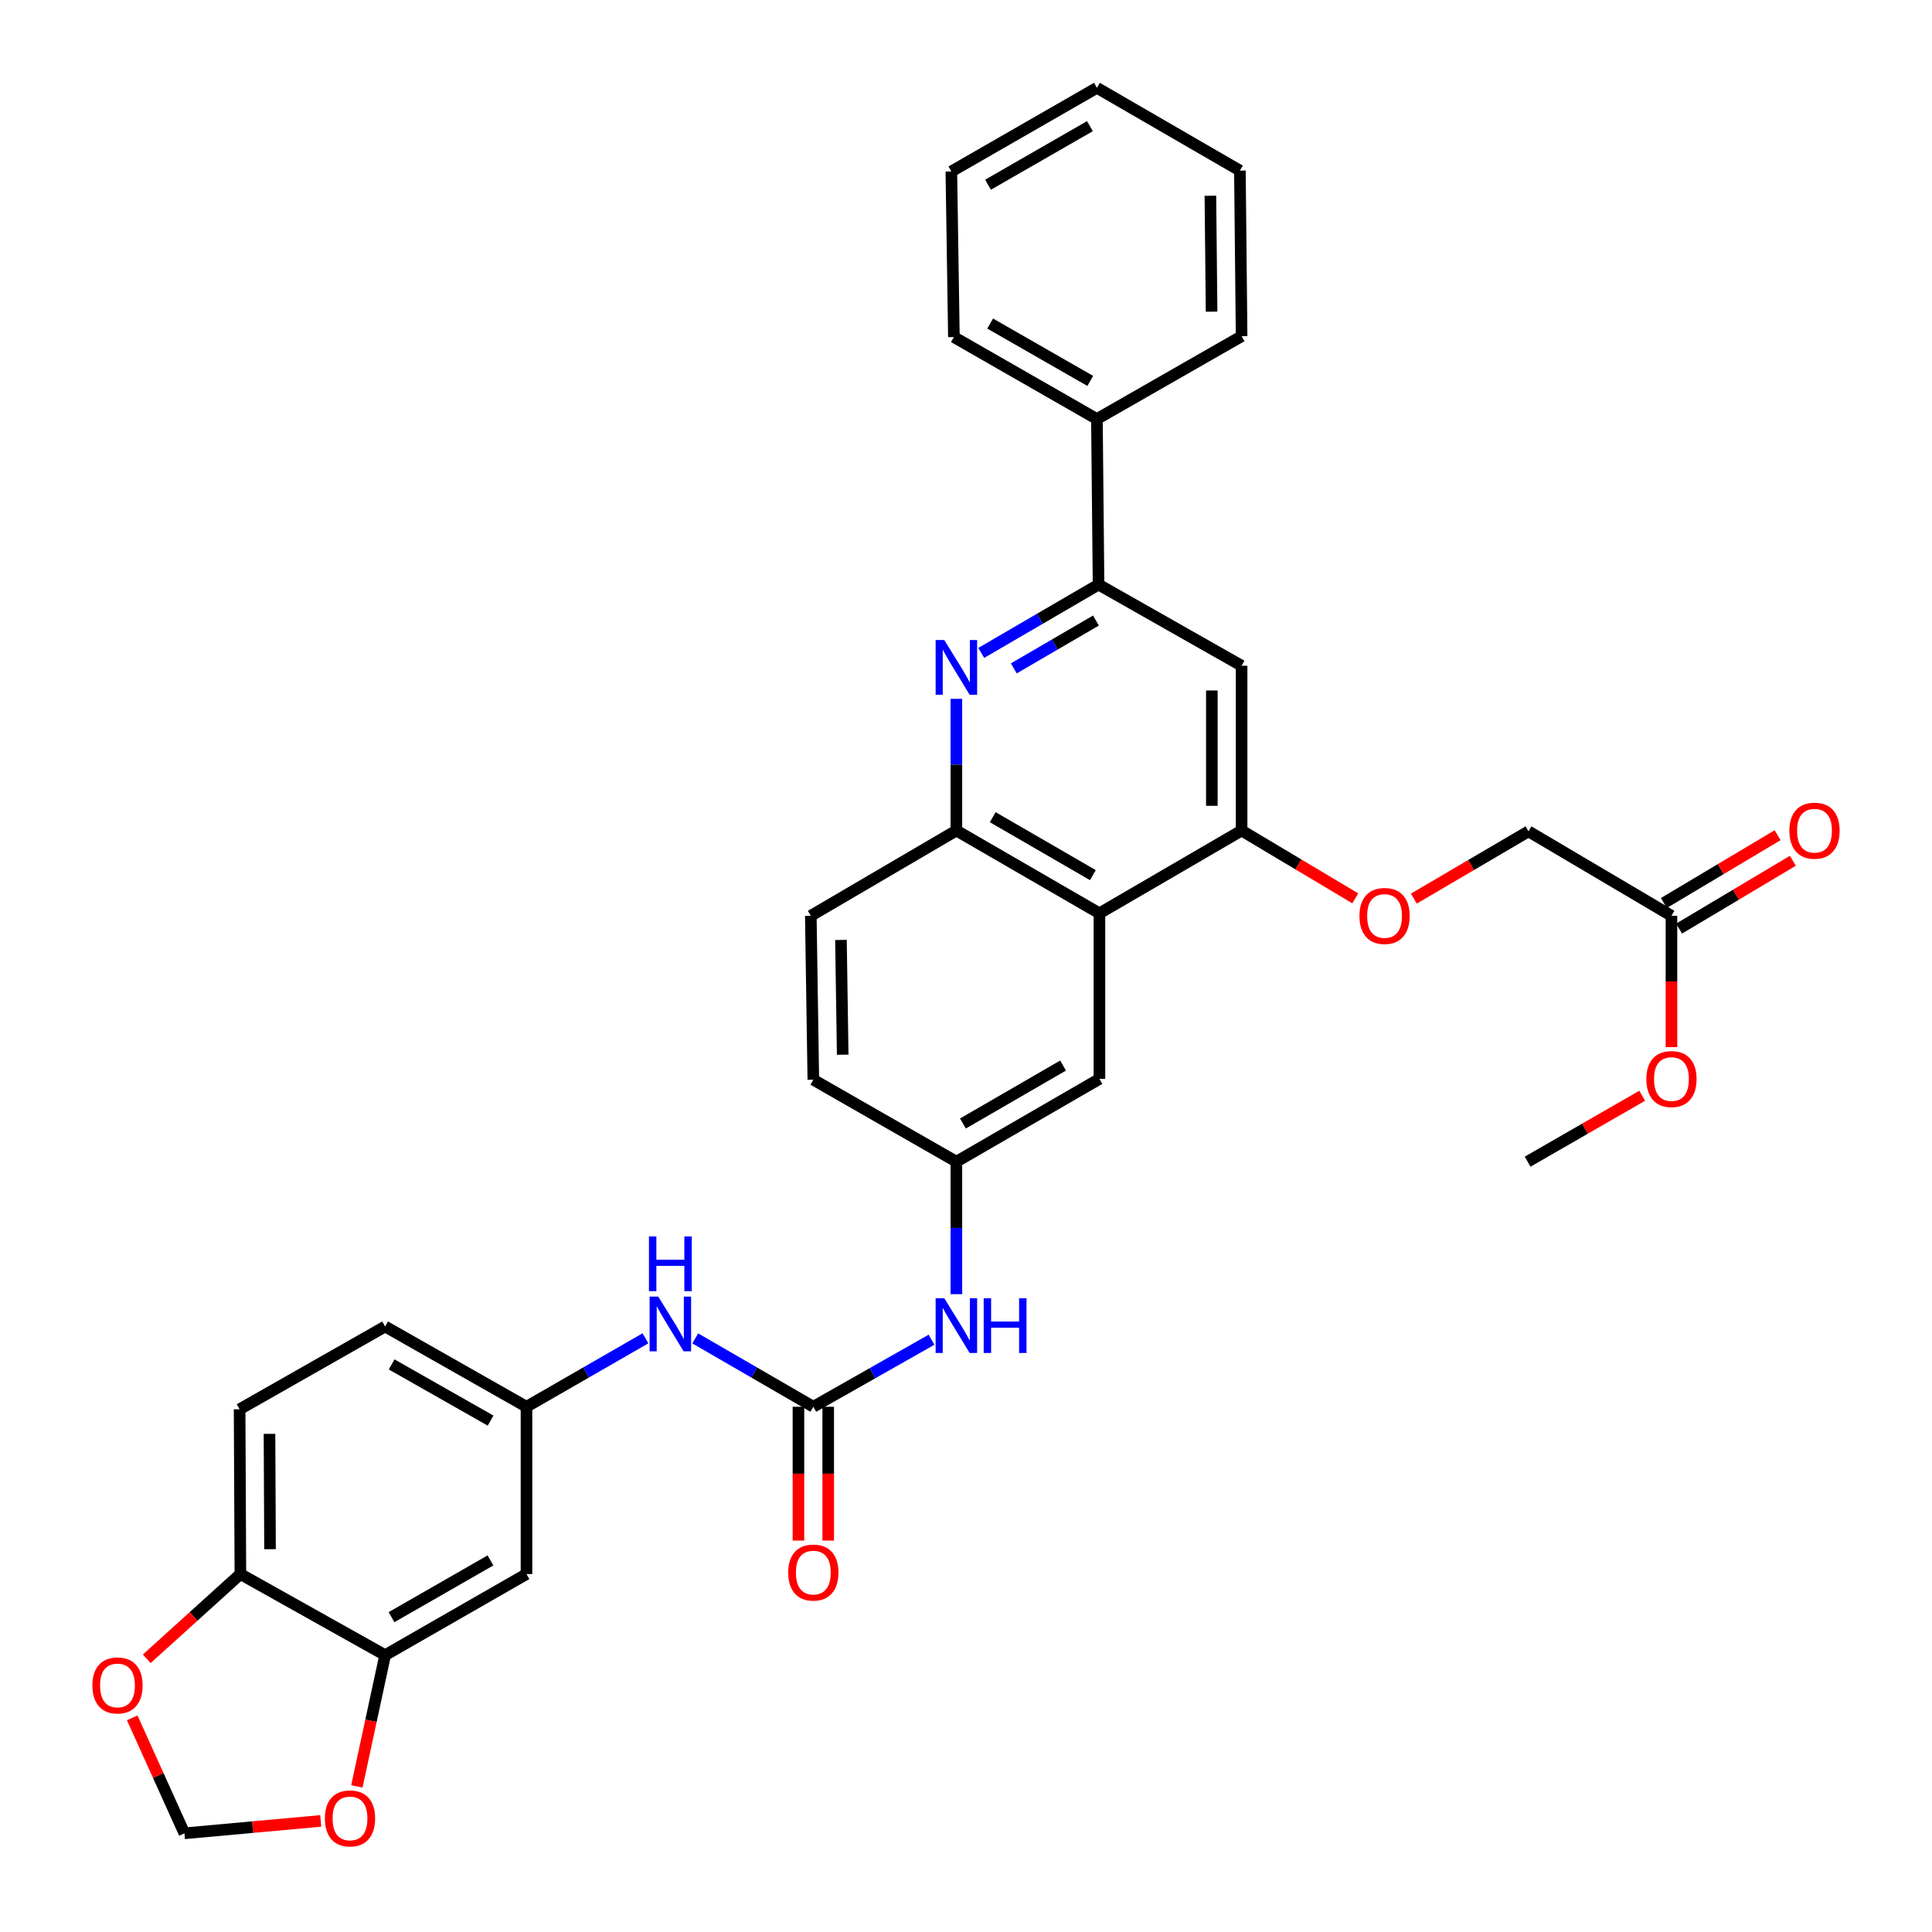 <?xml version='1.0' encoding='iso-8859-1'?>
<svg version='1.1' baseProfile='full'
              xmlns='http://www.w3.org/2000/svg'
                      xmlns:rdkit='http://www.rdkit.org/xml'
                      xmlns:xlink='http://www.w3.org/1999/xlink'
                  xml:space='preserve'
width='1000px' height='1000px' viewBox='0 0 1000 1000'>
<!-- END OF HEADER -->
<rect style='opacity:1.0;fill:#FFFFFF;stroke:none' width='1000' height='1000' x='0' y='0'> </rect>
<path class='bond-2' d='M 507.888,337.95 L 538.248,320.263' style='fill:none;fill-rule:evenodd;stroke:#0000FF;stroke-width:6px;stroke-linecap:butt;stroke-linejoin:miter;stroke-opacity:1' />
<path class='bond-2' d='M 538.248,320.263 L 568.609,302.576' style='fill:none;fill-rule:evenodd;stroke:#000000;stroke-width:6px;stroke-linecap:butt;stroke-linejoin:miter;stroke-opacity:1' />
<path class='bond-2' d='M 524.751,345.956 L 546.004,333.575' style='fill:none;fill-rule:evenodd;stroke:#0000FF;stroke-width:6px;stroke-linecap:butt;stroke-linejoin:miter;stroke-opacity:1' />
<path class='bond-2' d='M 546.004,333.575 L 567.256,321.194' style='fill:none;fill-rule:evenodd;stroke:#000000;stroke-width:6px;stroke-linecap:butt;stroke-linejoin:miter;stroke-opacity:1' />
<path class='bond-4' d='M 495.019,361.718 L 495.019,395.8' style='fill:none;fill-rule:evenodd;stroke:#0000FF;stroke-width:6px;stroke-linecap:butt;stroke-linejoin:miter;stroke-opacity:1' />
<path class='bond-4' d='M 495.019,395.8 L 495.019,429.882' style='fill:none;fill-rule:evenodd;stroke:#000000;stroke-width:6px;stroke-linecap:butt;stroke-linejoin:miter;stroke-opacity:1' />
<path class='bond-0' d='M 569.063,472.729 L 495.019,429.882' style='fill:none;fill-rule:evenodd;stroke:#000000;stroke-width:6px;stroke-linecap:butt;stroke-linejoin:miter;stroke-opacity:1' />
<path class='bond-0' d='M 565.672,452.967 L 513.841,422.975' style='fill:none;fill-rule:evenodd;stroke:#000000;stroke-width:6px;stroke-linecap:butt;stroke-linejoin:miter;stroke-opacity:1' />
<path class='bond-3' d='M 569.063,472.729 L 642.653,429.882' style='fill:none;fill-rule:evenodd;stroke:#000000;stroke-width:6px;stroke-linecap:butt;stroke-linejoin:miter;stroke-opacity:1' />
<path class='bond-12' d='M 569.063,472.729 L 569.063,558.438' style='fill:none;fill-rule:evenodd;stroke:#000000;stroke-width:6px;stroke-linecap:butt;stroke-linejoin:miter;stroke-opacity:1' />
<path class='bond-1' d='M 420.975,728.138 L 451.563,710.788' style='fill:none;fill-rule:evenodd;stroke:#000000;stroke-width:6px;stroke-linecap:butt;stroke-linejoin:miter;stroke-opacity:1' />
<path class='bond-1' d='M 451.563,710.788 L 482.151,693.438' style='fill:none;fill-rule:evenodd;stroke:#0000FF;stroke-width:6px;stroke-linecap:butt;stroke-linejoin:miter;stroke-opacity:1' />
<path class='bond-7' d='M 420.975,728.138 L 390.413,710.443' style='fill:none;fill-rule:evenodd;stroke:#000000;stroke-width:6px;stroke-linecap:butt;stroke-linejoin:miter;stroke-opacity:1' />
<path class='bond-7' d='M 390.413,710.443 L 359.851,692.748' style='fill:none;fill-rule:evenodd;stroke:#0000FF;stroke-width:6px;stroke-linecap:butt;stroke-linejoin:miter;stroke-opacity:1' />
<path class='bond-19' d='M 413.272,728.138 L 413.272,762.774' style='fill:none;fill-rule:evenodd;stroke:#000000;stroke-width:6px;stroke-linecap:butt;stroke-linejoin:miter;stroke-opacity:1' />
<path class='bond-19' d='M 413.272,762.774 L 413.272,797.41' style='fill:none;fill-rule:evenodd;stroke:#FF0000;stroke-width:6px;stroke-linecap:butt;stroke-linejoin:miter;stroke-opacity:1' />
<path class='bond-19' d='M 428.678,728.138 L 428.678,762.774' style='fill:none;fill-rule:evenodd;stroke:#000000;stroke-width:6px;stroke-linecap:butt;stroke-linejoin:miter;stroke-opacity:1' />
<path class='bond-19' d='M 428.678,762.774 L 428.678,797.41' style='fill:none;fill-rule:evenodd;stroke:#FF0000;stroke-width:6px;stroke-linecap:butt;stroke-linejoin:miter;stroke-opacity:1' />
<path class='bond-5' d='M 568.609,302.576 L 642.653,344.592' style='fill:none;fill-rule:evenodd;stroke:#000000;stroke-width:6px;stroke-linecap:butt;stroke-linejoin:miter;stroke-opacity:1' />
<path class='bond-20' d='M 568.609,302.576 L 567.762,216.891' style='fill:none;fill-rule:evenodd;stroke:#000000;stroke-width:6px;stroke-linecap:butt;stroke-linejoin:miter;stroke-opacity:1' />
<path class='bond-13' d='M 642.653,429.882 L 672.072,447.432' style='fill:none;fill-rule:evenodd;stroke:#000000;stroke-width:6px;stroke-linecap:butt;stroke-linejoin:miter;stroke-opacity:1' />
<path class='bond-13' d='M 672.072,447.432 L 701.492,464.981' style='fill:none;fill-rule:evenodd;stroke:#FF0000;stroke-width:6px;stroke-linecap:butt;stroke-linejoin:miter;stroke-opacity:1' />
<path class='bond-34' d='M 642.653,429.882 L 642.653,344.592' style='fill:none;fill-rule:evenodd;stroke:#000000;stroke-width:6px;stroke-linecap:butt;stroke-linejoin:miter;stroke-opacity:1' />
<path class='bond-34' d='M 627.247,417.089 L 627.247,357.385' style='fill:none;fill-rule:evenodd;stroke:#000000;stroke-width:6px;stroke-linecap:butt;stroke-linejoin:miter;stroke-opacity:1' />
<path class='bond-21' d='M 495.019,429.882 L 419.674,474.021' style='fill:none;fill-rule:evenodd;stroke:#000000;stroke-width:6px;stroke-linecap:butt;stroke-linejoin:miter;stroke-opacity:1' />
<path class='bond-6' d='M 199.339,856.702 L 272.51,814.729' style='fill:none;fill-rule:evenodd;stroke:#000000;stroke-width:6px;stroke-linecap:butt;stroke-linejoin:miter;stroke-opacity:1' />
<path class='bond-6' d='M 202.649,837.043 L 253.869,807.662' style='fill:none;fill-rule:evenodd;stroke:#000000;stroke-width:6px;stroke-linecap:butt;stroke-linejoin:miter;stroke-opacity:1' />
<path class='bond-11' d='M 199.339,856.702 L 192.024,890.676' style='fill:none;fill-rule:evenodd;stroke:#000000;stroke-width:6px;stroke-linecap:butt;stroke-linejoin:miter;stroke-opacity:1' />
<path class='bond-11' d='M 192.024,890.676 L 184.708,924.649' style='fill:none;fill-rule:evenodd;stroke:#FF0000;stroke-width:6px;stroke-linecap:butt;stroke-linejoin:miter;stroke-opacity:1' />
<path class='bond-37' d='M 199.339,856.702 L 124.422,814.729' style='fill:none;fill-rule:evenodd;stroke:#000000;stroke-width:6px;stroke-linecap:butt;stroke-linejoin:miter;stroke-opacity:1' />
<path class='bond-16' d='M 334.086,692.707 L 303.298,710.422' style='fill:none;fill-rule:evenodd;stroke:#0000FF;stroke-width:6px;stroke-linecap:butt;stroke-linejoin:miter;stroke-opacity:1' />
<path class='bond-16' d='M 303.298,710.422 L 272.51,728.138' style='fill:none;fill-rule:evenodd;stroke:#000000;stroke-width:6px;stroke-linecap:butt;stroke-linejoin:miter;stroke-opacity:1' />
<path class='bond-8' d='M 495.019,669.857 L 495.019,635.571' style='fill:none;fill-rule:evenodd;stroke:#0000FF;stroke-width:6px;stroke-linecap:butt;stroke-linejoin:miter;stroke-opacity:1' />
<path class='bond-8' d='M 495.019,635.571 L 495.019,601.285' style='fill:none;fill-rule:evenodd;stroke:#000000;stroke-width:6px;stroke-linecap:butt;stroke-linejoin:miter;stroke-opacity:1' />
<path class='bond-9' d='M 272.51,814.729 L 272.51,728.138' style='fill:none;fill-rule:evenodd;stroke:#000000;stroke-width:6px;stroke-linecap:butt;stroke-linejoin:miter;stroke-opacity:1' />
<path class='bond-10' d='M 124.422,814.729 L 124.02,729.439' style='fill:none;fill-rule:evenodd;stroke:#000000;stroke-width:6px;stroke-linecap:butt;stroke-linejoin:miter;stroke-opacity:1' />
<path class='bond-10' d='M 139.768,801.863 L 139.487,742.16' style='fill:none;fill-rule:evenodd;stroke:#000000;stroke-width:6px;stroke-linecap:butt;stroke-linejoin:miter;stroke-opacity:1' />
<path class='bond-15' d='M 124.422,814.729 L 100.19,836.66' style='fill:none;fill-rule:evenodd;stroke:#000000;stroke-width:6px;stroke-linecap:butt;stroke-linejoin:miter;stroke-opacity:1' />
<path class='bond-15' d='M 100.19,836.66 L 75.957,858.591' style='fill:none;fill-rule:evenodd;stroke:#FF0000;stroke-width:6px;stroke-linecap:butt;stroke-linejoin:miter;stroke-opacity:1' />
<path class='bond-17' d='M 166.008,942.507 L 130.725,945.716' style='fill:none;fill-rule:evenodd;stroke:#FF0000;stroke-width:6px;stroke-linecap:butt;stroke-linejoin:miter;stroke-opacity:1' />
<path class='bond-17' d='M 130.725,945.716 L 95.442,948.926' style='fill:none;fill-rule:evenodd;stroke:#000000;stroke-width:6px;stroke-linecap:butt;stroke-linejoin:miter;stroke-opacity:1' />
<path class='bond-35' d='M 569.063,558.438 L 495.019,601.285' style='fill:none;fill-rule:evenodd;stroke:#000000;stroke-width:6px;stroke-linecap:butt;stroke-linejoin:miter;stroke-opacity:1' />
<path class='bond-35' d='M 550.24,551.531 L 498.409,581.523' style='fill:none;fill-rule:evenodd;stroke:#000000;stroke-width:6px;stroke-linecap:butt;stroke-linejoin:miter;stroke-opacity:1' />
<path class='bond-24' d='M 731.805,465.124 L 761.474,447.713' style='fill:none;fill-rule:evenodd;stroke:#FF0000;stroke-width:6px;stroke-linecap:butt;stroke-linejoin:miter;stroke-opacity:1' />
<path class='bond-24' d='M 761.474,447.713 L 791.143,430.302' style='fill:none;fill-rule:evenodd;stroke:#000000;stroke-width:6px;stroke-linecap:butt;stroke-linejoin:miter;stroke-opacity:1' />
<path class='bond-14' d='M 865.144,474.021 L 791.143,430.302' style='fill:none;fill-rule:evenodd;stroke:#000000;stroke-width:6px;stroke-linecap:butt;stroke-linejoin:miter;stroke-opacity:1' />
<path class='bond-22' d='M 869.088,480.638 L 898.533,463.085' style='fill:none;fill-rule:evenodd;stroke:#000000;stroke-width:6px;stroke-linecap:butt;stroke-linejoin:miter;stroke-opacity:1' />
<path class='bond-22' d='M 898.533,463.085 L 927.977,445.533' style='fill:none;fill-rule:evenodd;stroke:#FF0000;stroke-width:6px;stroke-linecap:butt;stroke-linejoin:miter;stroke-opacity:1' />
<path class='bond-22' d='M 861.2,467.404 L 890.644,449.852' style='fill:none;fill-rule:evenodd;stroke:#000000;stroke-width:6px;stroke-linecap:butt;stroke-linejoin:miter;stroke-opacity:1' />
<path class='bond-22' d='M 890.644,449.852 L 920.089,432.3' style='fill:none;fill-rule:evenodd;stroke:#FF0000;stroke-width:6px;stroke-linecap:butt;stroke-linejoin:miter;stroke-opacity:1' />
<path class='bond-27' d='M 865.144,474.021 L 865.144,508.014' style='fill:none;fill-rule:evenodd;stroke:#000000;stroke-width:6px;stroke-linecap:butt;stroke-linejoin:miter;stroke-opacity:1' />
<path class='bond-27' d='M 865.144,508.014 L 865.144,542.008' style='fill:none;fill-rule:evenodd;stroke:#FF0000;stroke-width:6px;stroke-linecap:butt;stroke-linejoin:miter;stroke-opacity:1' />
<path class='bond-38' d='M 68.432,889.159 L 81.937,919.042' style='fill:none;fill-rule:evenodd;stroke:#FF0000;stroke-width:6px;stroke-linecap:butt;stroke-linejoin:miter;stroke-opacity:1' />
<path class='bond-38' d='M 81.937,919.042 L 95.442,948.926' style='fill:none;fill-rule:evenodd;stroke:#000000;stroke-width:6px;stroke-linecap:butt;stroke-linejoin:miter;stroke-opacity:1' />
<path class='bond-26' d='M 272.51,728.138 L 199.339,686.592' style='fill:none;fill-rule:evenodd;stroke:#000000;stroke-width:6px;stroke-linecap:butt;stroke-linejoin:miter;stroke-opacity:1' />
<path class='bond-26' d='M 253.928,735.303 L 202.708,706.221' style='fill:none;fill-rule:evenodd;stroke:#000000;stroke-width:6px;stroke-linecap:butt;stroke-linejoin:miter;stroke-opacity:1' />
<path class='bond-18' d='M 495.019,601.285 L 420.975,558.866' style='fill:none;fill-rule:evenodd;stroke:#000000;stroke-width:6px;stroke-linecap:butt;stroke-linejoin:miter;stroke-opacity:1' />
<path class='bond-28' d='M 567.762,216.891 L 493.735,174.473' style='fill:none;fill-rule:evenodd;stroke:#000000;stroke-width:6px;stroke-linecap:butt;stroke-linejoin:miter;stroke-opacity:1' />
<path class='bond-28' d='M 564.317,197.161 L 512.498,167.469' style='fill:none;fill-rule:evenodd;stroke:#000000;stroke-width:6px;stroke-linecap:butt;stroke-linejoin:miter;stroke-opacity:1' />
<path class='bond-29' d='M 567.762,216.891 L 642.653,174.019' style='fill:none;fill-rule:evenodd;stroke:#000000;stroke-width:6px;stroke-linecap:butt;stroke-linejoin:miter;stroke-opacity:1' />
<path class='bond-25' d='M 419.674,474.021 L 420.975,558.866' style='fill:none;fill-rule:evenodd;stroke:#000000;stroke-width:6px;stroke-linecap:butt;stroke-linejoin:miter;stroke-opacity:1' />
<path class='bond-25' d='M 435.273,486.512 L 436.184,545.903' style='fill:none;fill-rule:evenodd;stroke:#000000;stroke-width:6px;stroke-linecap:butt;stroke-linejoin:miter;stroke-opacity:1' />
<path class='bond-23' d='M 124.02,729.439 L 199.339,686.592' style='fill:none;fill-rule:evenodd;stroke:#000000;stroke-width:6px;stroke-linecap:butt;stroke-linejoin:miter;stroke-opacity:1' />
<path class='bond-30' d='M 849.997,567.155 L 820.343,584.22' style='fill:none;fill-rule:evenodd;stroke:#FF0000;stroke-width:6px;stroke-linecap:butt;stroke-linejoin:miter;stroke-opacity:1' />
<path class='bond-30' d='M 820.343,584.22 L 790.689,601.285' style='fill:none;fill-rule:evenodd;stroke:#000000;stroke-width:6px;stroke-linecap:butt;stroke-linejoin:miter;stroke-opacity:1' />
<path class='bond-31' d='M 493.735,174.473 L 492.417,88.754' style='fill:none;fill-rule:evenodd;stroke:#000000;stroke-width:6px;stroke-linecap:butt;stroke-linejoin:miter;stroke-opacity:1' />
<path class='bond-32' d='M 642.653,174.019 L 641.771,88.301' style='fill:none;fill-rule:evenodd;stroke:#000000;stroke-width:6px;stroke-linecap:butt;stroke-linejoin:miter;stroke-opacity:1' />
<path class='bond-32' d='M 627.115,161.32 L 626.498,101.317' style='fill:none;fill-rule:evenodd;stroke:#000000;stroke-width:6px;stroke-linecap:butt;stroke-linejoin:miter;stroke-opacity:1' />
<path class='bond-36' d='M 492.417,88.754 L 567.762,45.455' style='fill:none;fill-rule:evenodd;stroke:#000000;stroke-width:6px;stroke-linecap:butt;stroke-linejoin:miter;stroke-opacity:1' />
<path class='bond-36' d='M 511.395,95.617 L 564.136,65.307' style='fill:none;fill-rule:evenodd;stroke:#000000;stroke-width:6px;stroke-linecap:butt;stroke-linejoin:miter;stroke-opacity:1' />
<path class='bond-33' d='M 641.771,88.301 L 567.762,45.455' style='fill:none;fill-rule:evenodd;stroke:#000000;stroke-width:6px;stroke-linecap:butt;stroke-linejoin:miter;stroke-opacity:1' />
<path  class='atom-0' d='M 488.759 331.288
L 498.039 346.288
Q 498.959 347.768, 500.439 350.448
Q 501.919 353.128, 501.999 353.288
L 501.999 331.288
L 505.759 331.288
L 505.759 359.608
L 501.879 359.608
L 491.919 343.208
Q 490.759 341.288, 489.519 339.088
Q 488.319 336.888, 487.959 336.208
L 487.959 359.608
L 484.279 359.608
L 484.279 331.288
L 488.759 331.288
' fill='#0000FF'/>
<path  class='atom-8' d='M 340.714 671.131
L 349.994 686.131
Q 350.914 687.611, 352.394 690.291
Q 353.874 692.971, 353.954 693.131
L 353.954 671.131
L 357.714 671.131
L 357.714 699.451
L 353.834 699.451
L 343.874 683.051
Q 342.714 681.131, 341.474 678.931
Q 340.274 676.731, 339.914 676.051
L 339.914 699.451
L 336.234 699.451
L 336.234 671.131
L 340.714 671.131
' fill='#0000FF'/>
<path  class='atom-8' d='M 335.894 639.979
L 339.734 639.979
L 339.734 652.019
L 354.214 652.019
L 354.214 639.979
L 358.054 639.979
L 358.054 668.299
L 354.214 668.299
L 354.214 655.219
L 339.734 655.219
L 339.734 668.299
L 335.894 668.299
L 335.894 639.979
' fill='#0000FF'/>
<path  class='atom-9' d='M 488.759 671.979
L 498.039 686.979
Q 498.959 688.459, 500.439 691.139
Q 501.919 693.819, 501.999 693.979
L 501.999 671.979
L 505.759 671.979
L 505.759 700.299
L 501.879 700.299
L 491.919 683.899
Q 490.759 681.979, 489.519 679.779
Q 488.319 677.579, 487.959 676.899
L 487.959 700.299
L 484.279 700.299
L 484.279 671.979
L 488.759 671.979
' fill='#0000FF'/>
<path  class='atom-9' d='M 509.159 671.979
L 512.999 671.979
L 512.999 684.019
L 527.479 684.019
L 527.479 671.979
L 531.319 671.979
L 531.319 700.299
L 527.479 700.299
L 527.479 687.219
L 512.999 687.219
L 512.999 700.299
L 509.159 700.299
L 509.159 671.979
' fill='#0000FF'/>
<path  class='atom-12' d='M 168.16 941.208
Q 168.16 934.408, 171.52 930.608
Q 174.88 926.808, 181.16 926.808
Q 187.44 926.808, 190.8 930.608
Q 194.16 934.408, 194.16 941.208
Q 194.16 948.088, 190.76 952.008
Q 187.36 955.888, 181.16 955.888
Q 174.92 955.888, 171.52 952.008
Q 168.16 948.128, 168.16 941.208
M 181.16 952.688
Q 185.48 952.688, 187.8 949.808
Q 190.16 946.888, 190.16 941.208
Q 190.16 935.648, 187.8 932.848
Q 185.48 930.008, 181.16 930.008
Q 176.84 930.008, 174.48 932.808
Q 172.16 935.608, 172.16 941.208
Q 172.16 946.928, 174.48 949.808
Q 176.84 952.688, 181.16 952.688
' fill='#FF0000'/>
<path  class='atom-14' d='M 703.645 474.101
Q 703.645 467.301, 707.005 463.501
Q 710.365 459.701, 716.645 459.701
Q 722.925 459.701, 726.285 463.501
Q 729.645 467.301, 729.645 474.101
Q 729.645 480.981, 726.245 484.901
Q 722.845 488.781, 716.645 488.781
Q 710.405 488.781, 707.005 484.901
Q 703.645 481.021, 703.645 474.101
M 716.645 485.581
Q 720.965 485.581, 723.285 482.701
Q 725.645 479.781, 725.645 474.101
Q 725.645 468.541, 723.285 465.741
Q 720.965 462.901, 716.645 462.901
Q 712.325 462.901, 709.965 465.701
Q 707.645 468.501, 707.645 474.101
Q 707.645 479.821, 709.965 482.701
Q 712.325 485.581, 716.645 485.581
' fill='#FF0000'/>
<path  class='atom-16' d='M 47.812 872.377
Q 47.812 865.577, 51.172 861.777
Q 54.532 857.977, 60.812 857.977
Q 67.092 857.977, 70.452 861.777
Q 73.812 865.577, 73.812 872.377
Q 73.812 879.257, 70.412 883.177
Q 67.012 887.057, 60.812 887.057
Q 54.572 887.057, 51.172 883.177
Q 47.812 879.297, 47.812 872.377
M 60.812 883.857
Q 65.132 883.857, 67.452 880.977
Q 69.812 878.057, 69.812 872.377
Q 69.812 866.817, 67.452 864.017
Q 65.132 861.177, 60.812 861.177
Q 56.492 861.177, 54.132 863.977
Q 51.812 866.777, 51.812 872.377
Q 51.812 878.097, 54.132 880.977
Q 56.492 883.857, 60.812 883.857
' fill='#FF0000'/>
<path  class='atom-20' d='M 407.975 813.953
Q 407.975 807.153, 411.335 803.353
Q 414.695 799.553, 420.975 799.553
Q 427.255 799.553, 430.615 803.353
Q 433.975 807.153, 433.975 813.953
Q 433.975 820.833, 430.575 824.753
Q 427.175 828.633, 420.975 828.633
Q 414.735 828.633, 411.335 824.753
Q 407.975 820.873, 407.975 813.953
M 420.975 825.433
Q 425.295 825.433, 427.615 822.553
Q 429.975 819.633, 429.975 813.953
Q 429.975 808.393, 427.615 805.593
Q 425.295 802.753, 420.975 802.753
Q 416.655 802.753, 414.295 805.553
Q 411.975 808.353, 411.975 813.953
Q 411.975 819.673, 414.295 822.553
Q 416.655 825.433, 420.975 825.433
' fill='#FF0000'/>
<path  class='atom-23' d='M 926.188 429.962
Q 926.188 423.162, 929.548 419.362
Q 932.908 415.562, 939.188 415.562
Q 945.468 415.562, 948.828 419.362
Q 952.188 423.162, 952.188 429.962
Q 952.188 436.842, 948.788 440.762
Q 945.388 444.642, 939.188 444.642
Q 932.948 444.642, 929.548 440.762
Q 926.188 436.882, 926.188 429.962
M 939.188 441.442
Q 943.508 441.442, 945.828 438.562
Q 948.188 435.642, 948.188 429.962
Q 948.188 424.402, 945.828 421.602
Q 943.508 418.762, 939.188 418.762
Q 934.868 418.762, 932.508 421.562
Q 930.188 424.362, 930.188 429.962
Q 930.188 435.682, 932.508 438.562
Q 934.868 441.442, 939.188 441.442
' fill='#FF0000'/>
<path  class='atom-28' d='M 852.144 558.518
Q 852.144 551.718, 855.504 547.918
Q 858.864 544.118, 865.144 544.118
Q 871.424 544.118, 874.784 547.918
Q 878.144 551.718, 878.144 558.518
Q 878.144 565.398, 874.744 569.318
Q 871.344 573.198, 865.144 573.198
Q 858.904 573.198, 855.504 569.318
Q 852.144 565.438, 852.144 558.518
M 865.144 569.998
Q 869.464 569.998, 871.784 567.118
Q 874.144 564.198, 874.144 558.518
Q 874.144 552.958, 871.784 550.158
Q 869.464 547.318, 865.144 547.318
Q 860.824 547.318, 858.464 550.118
Q 856.144 552.918, 856.144 558.518
Q 856.144 564.238, 858.464 567.118
Q 860.824 569.998, 865.144 569.998
' fill='#FF0000'/>
</svg>

